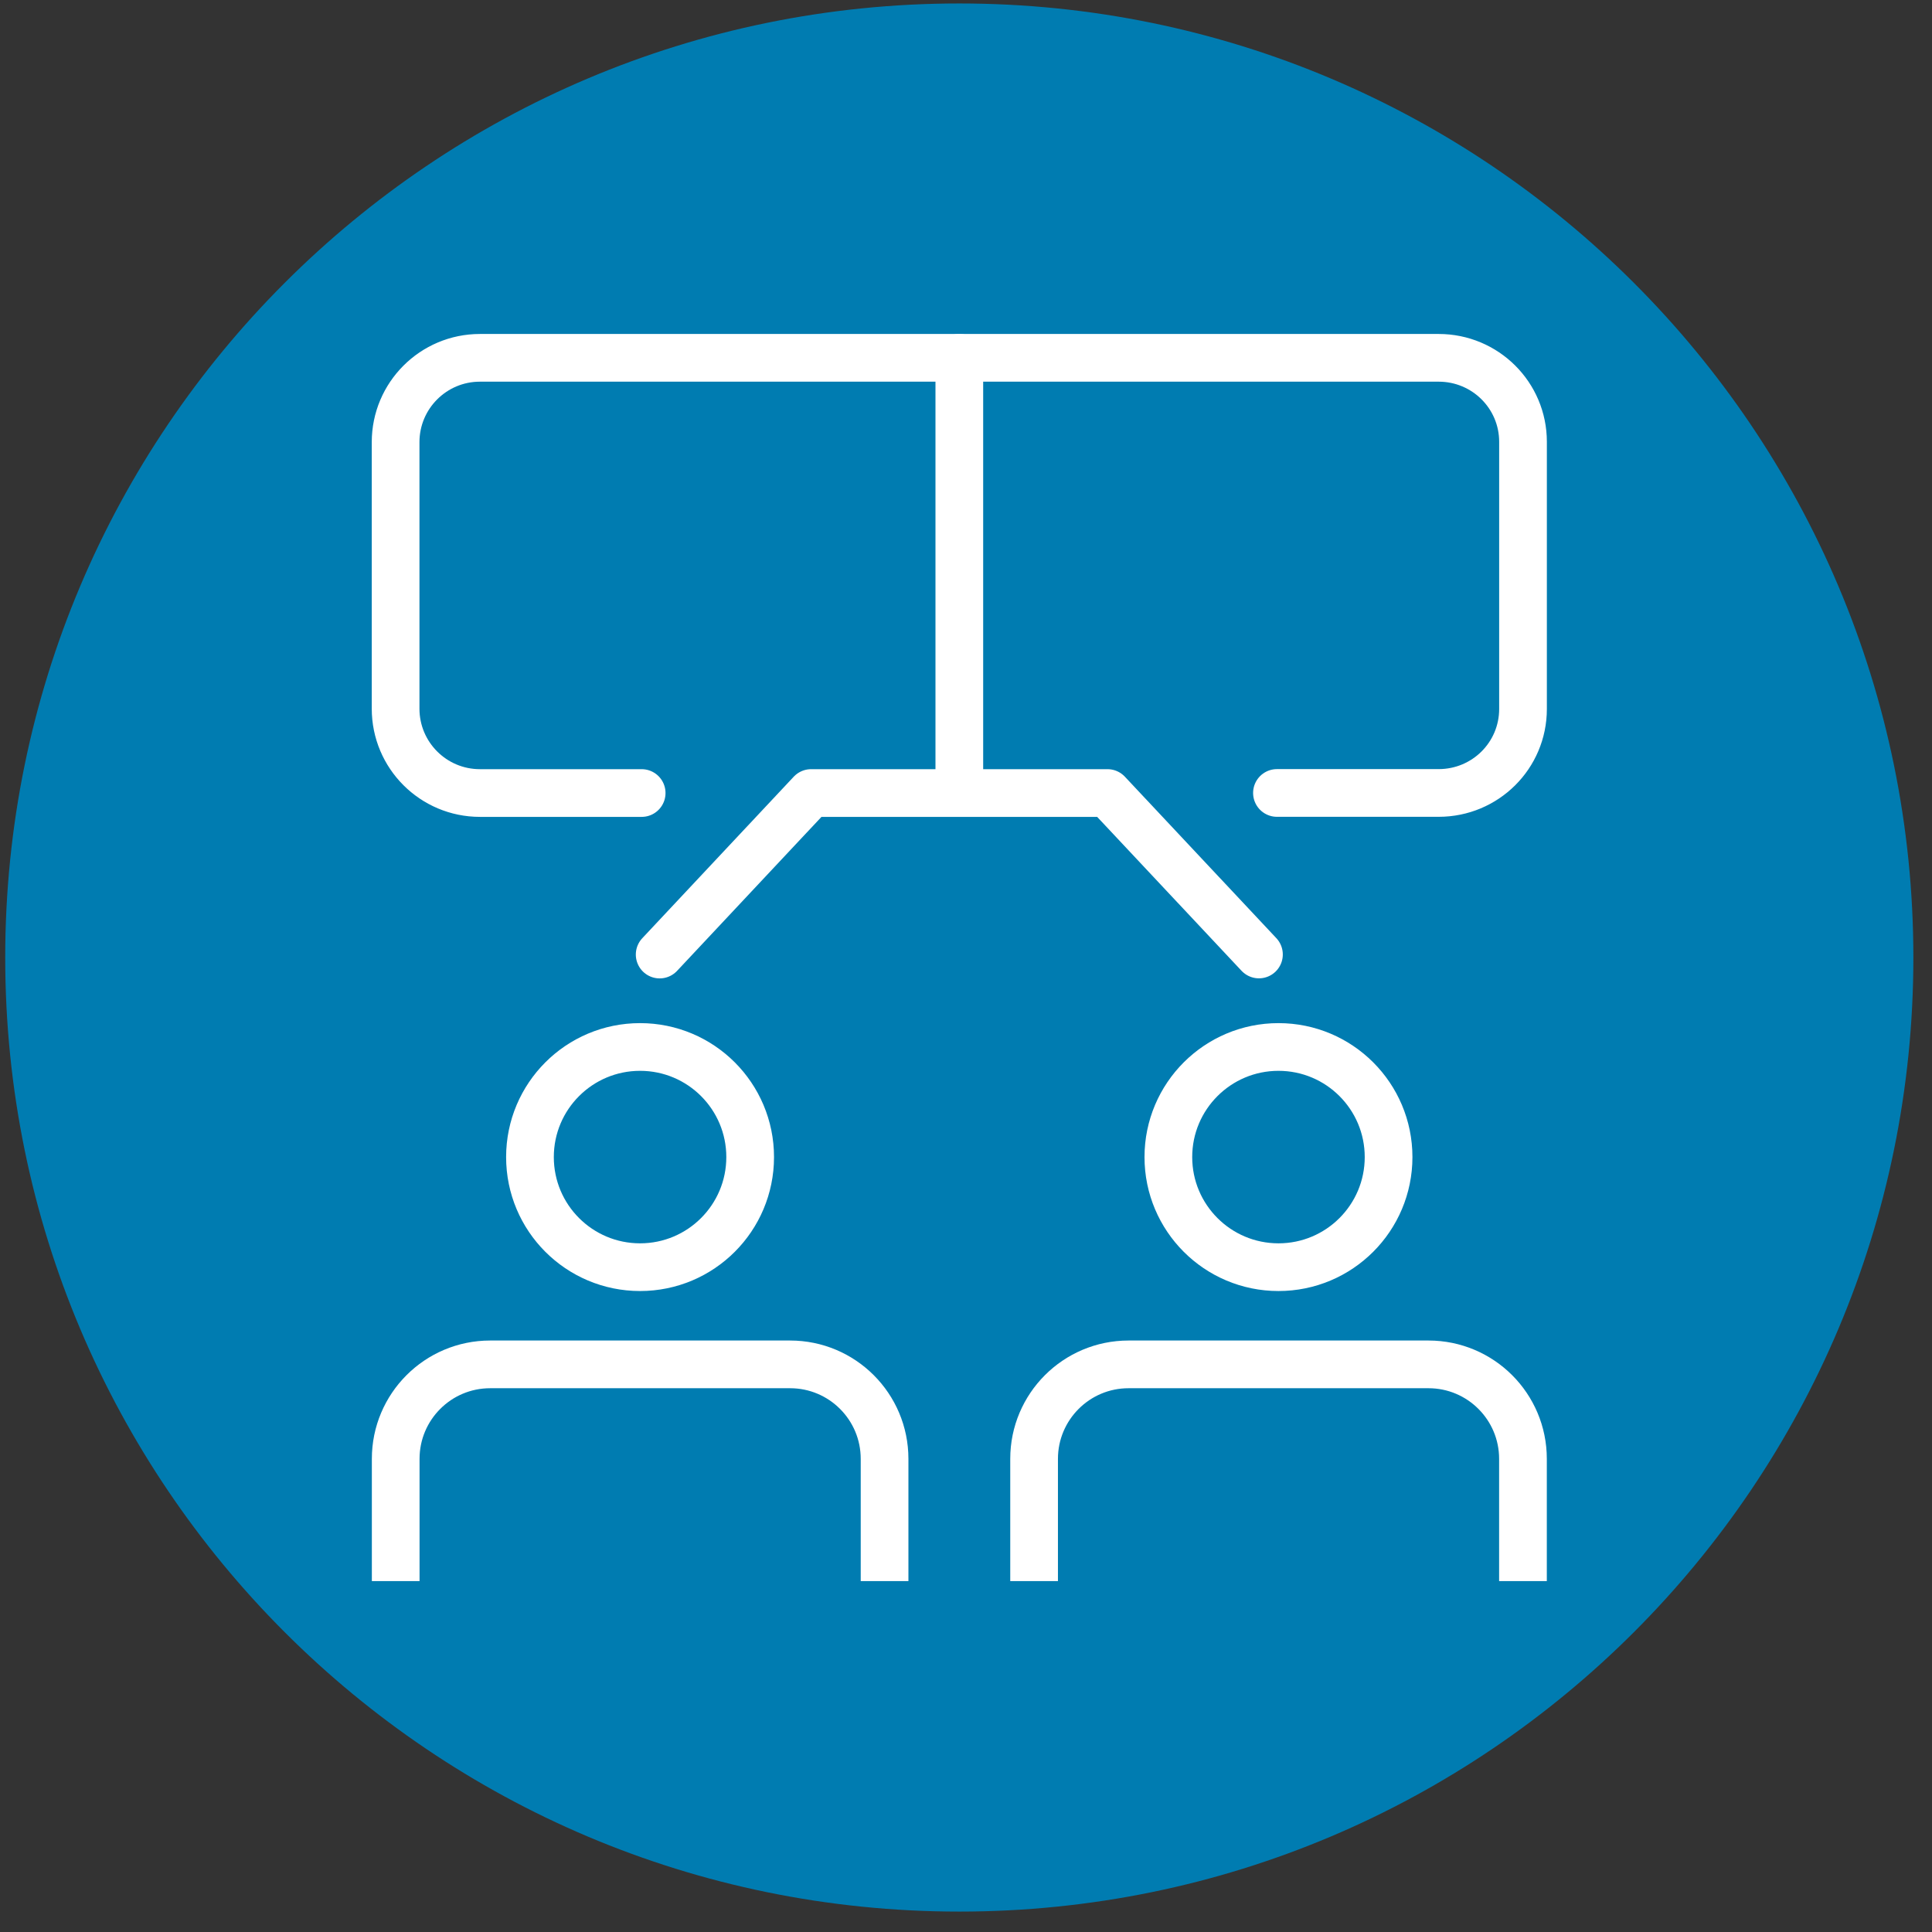 <?xml version="1.0" encoding="UTF-8"?> <svg xmlns="http://www.w3.org/2000/svg" width="81" height="81" viewBox="0 0 81 81" fill="none"><rect x="0" y="0" width="81" height="81" fill="#333333" stroke="none"/><g clip-path="url(#clip0_519_526539)"><path d="M40.219 80.144C62.31 80.144 80.219 62.236 80.219 40.145C80.219 18.053 62.31 0.145 40.219 0.145C18.127 0.145 0.219 18.053 0.219 40.145C0.219 62.236 18.127 80.144 40.219 80.144Z" fill="#007CB1"></path><path d="M31.451 48.511C31.451 51.061 29.385 53.127 26.835 53.127C24.285 53.127 22.219 51.061 22.219 48.511C22.219 45.961 24.285 43.895 26.835 43.895C29.385 43.895 31.451 45.961 31.451 48.511Z" stroke="white" stroke-width="2" stroke-linecap="round" stroke-linejoin="round"></path><path d="M37.086 65.288V61.163C37.086 58.974 35.311 57.202 33.125 57.202H20.551C18.362 57.202 16.59 58.977 16.59 61.163V65.288" stroke="white" stroke-width="2" stroke-linecap="square" stroke-linejoin="bevel"></path><path d="M58.217 48.511C58.217 51.061 56.151 53.127 53.601 53.127C51.051 53.127 48.984 51.061 48.984 48.511C48.984 45.961 51.051 43.895 53.601 43.895C56.151 43.895 58.217 45.961 58.217 48.511Z" stroke="white" stroke-width="2" stroke-linecap="round" stroke-linejoin="round"></path><path d="M63.851 65.288V61.163C63.851 58.974 62.076 57.202 59.89 57.202H47.316C45.128 57.202 43.355 58.977 43.355 61.163V65.288" stroke="white" stroke-width="2" stroke-linecap="square" stroke-linejoin="bevel"></path><path d="M26.902 33.248H20.122C18.169 33.248 16.586 31.665 16.586 29.712V18.538C16.586 16.585 18.169 15.002 20.122 15.002H40.22V33.248H34.007L27.657 40.02" stroke="white" stroke-width="2" stroke-linecap="round" stroke-linejoin="round"></path><path d="M52.782 40.017L46.432 33.248H40.219" stroke="white" stroke-width="2" stroke-linecap="round" stroke-linejoin="round"></path><path d="M40.219 15.002H60.317C62.27 15.002 63.853 16.574 63.853 18.524C63.853 22.113 63.853 26.134 63.853 29.723C63.853 31.676 62.27 33.245 60.317 33.245H53.537" stroke="white" stroke-width="2" stroke-linecap="round" stroke-linejoin="round"></path></g><defs><clipPath id="clip0_519_526539"><rect width="80" height="80" fill="white" transform="translate(0.219 0.145)"></rect></clipPath></defs></svg> 